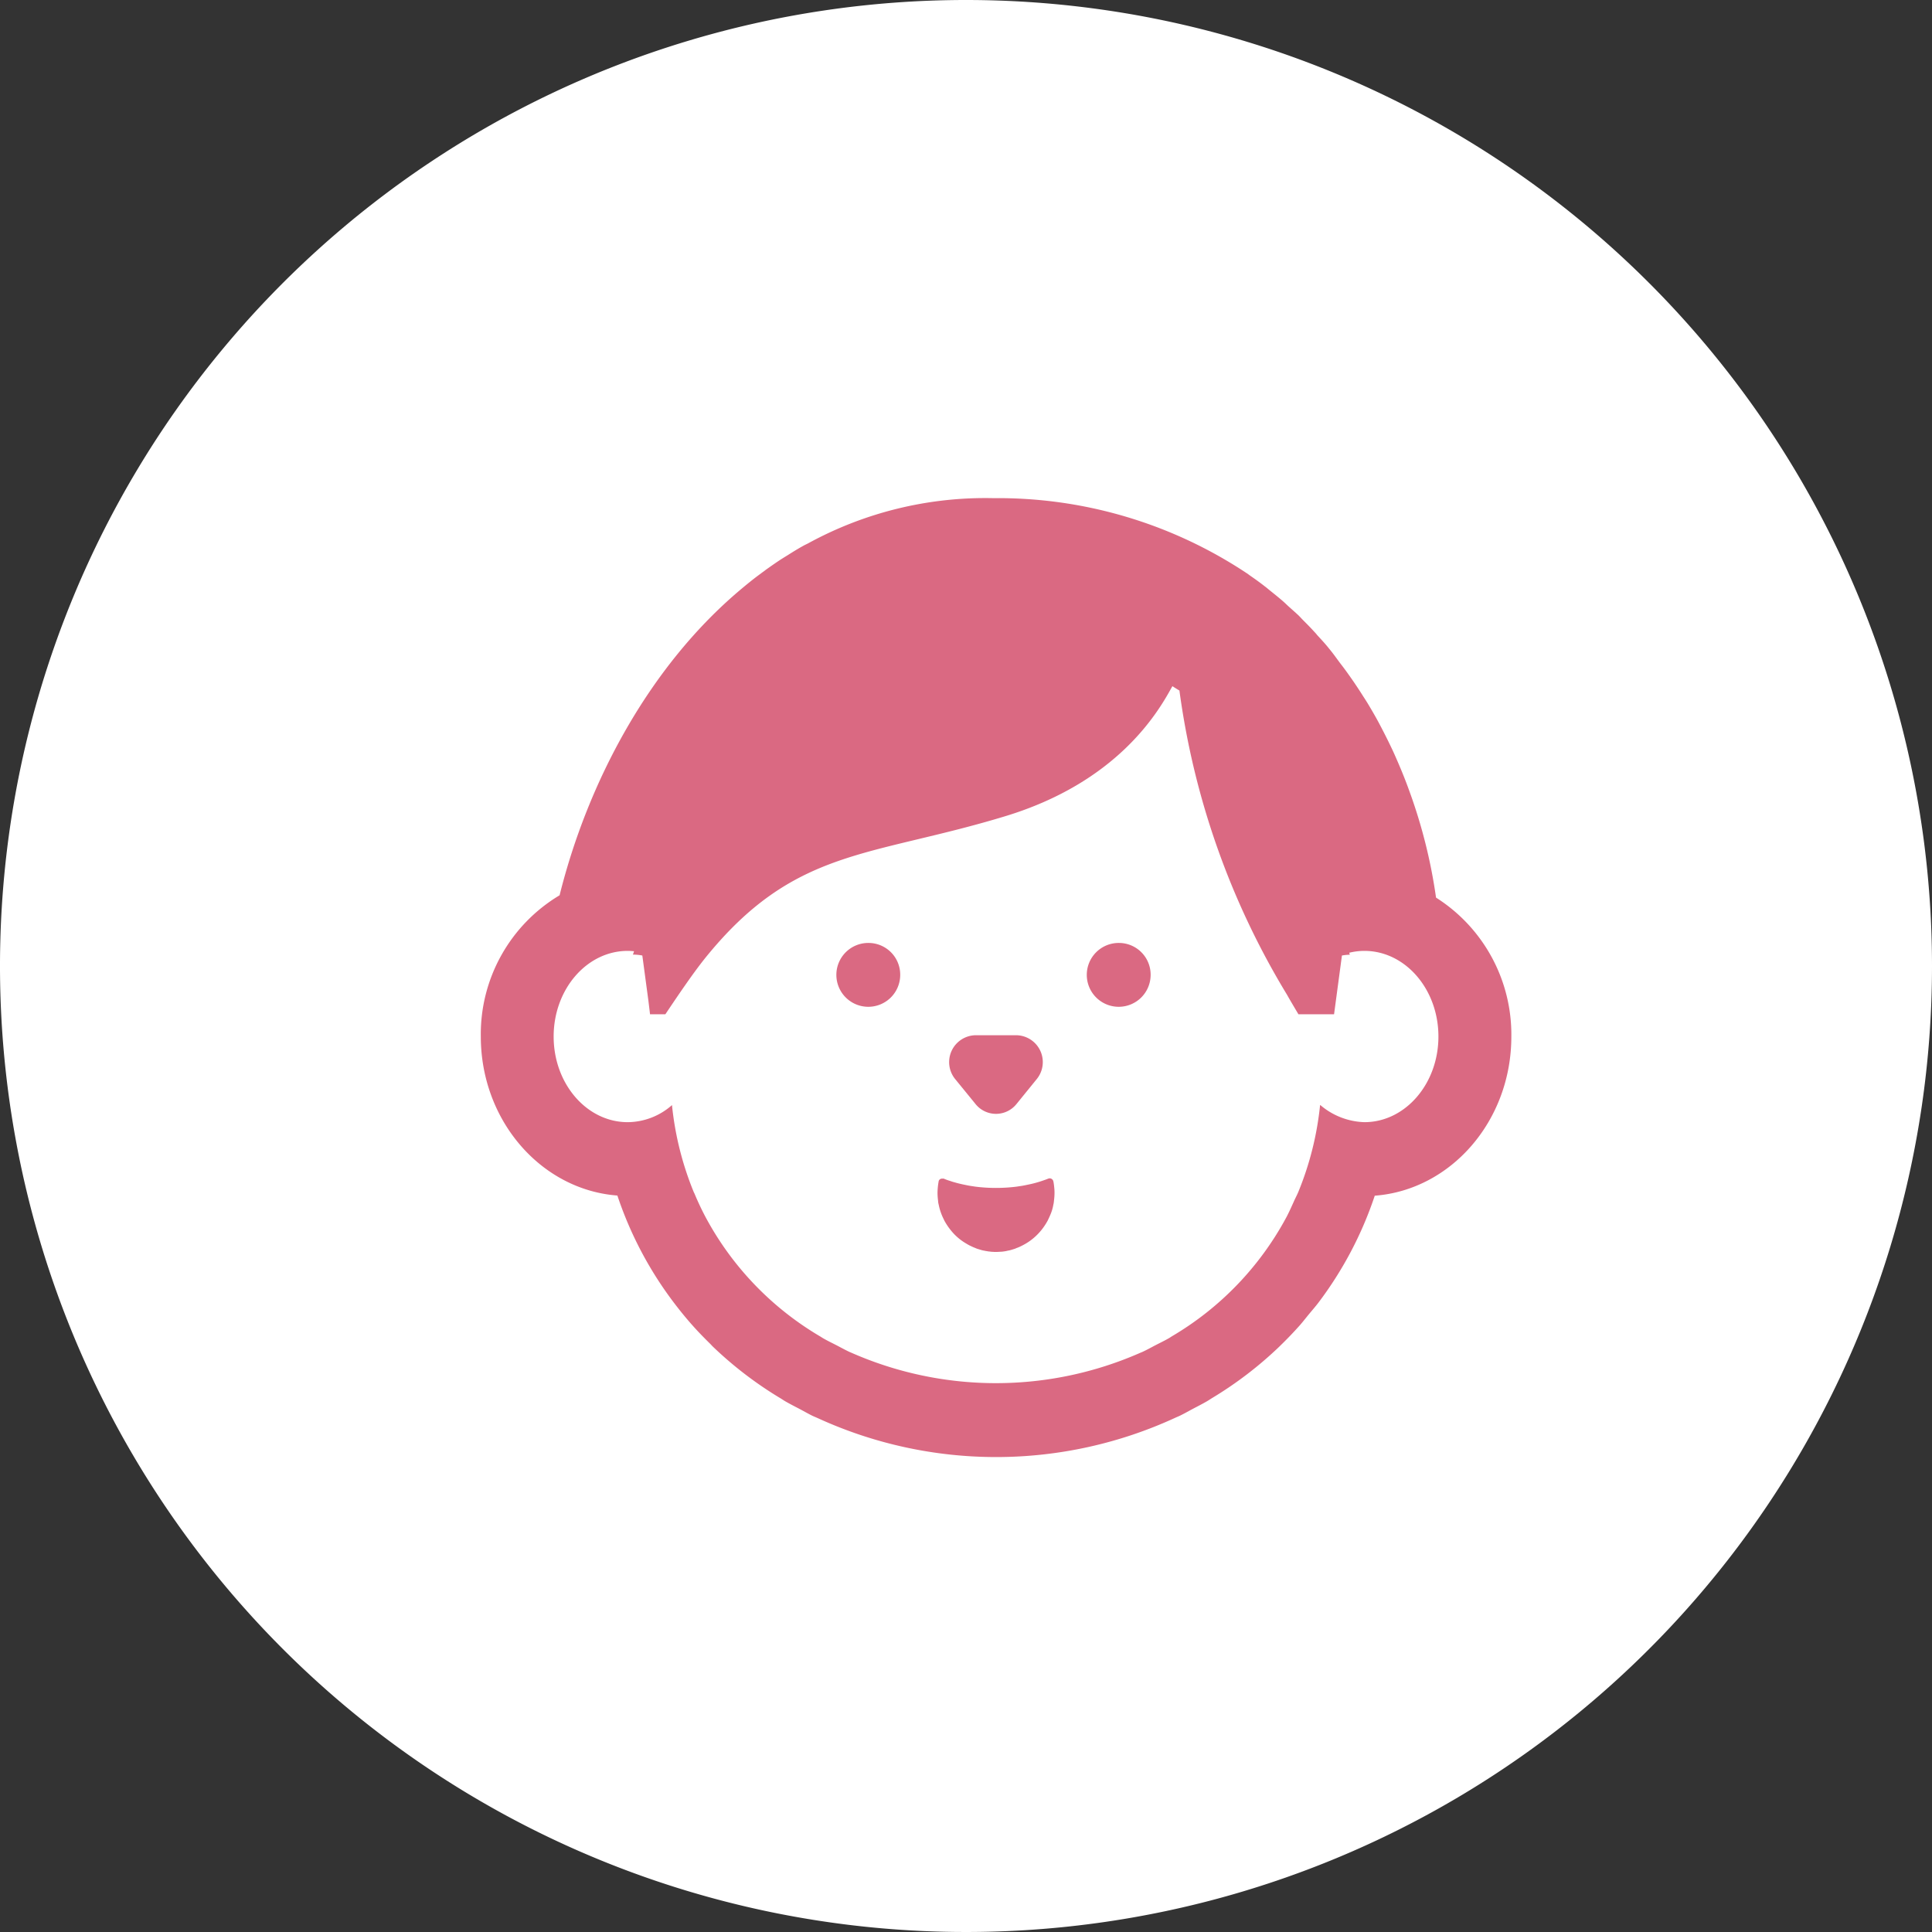 <svg id="グループ_44" data-name="グループ 44" xmlns="http://www.w3.org/2000/svg" xmlns:xlink="http://www.w3.org/1999/xlink" width="120" height="120" viewBox="0 0 120 120">
  <rect x="0" y="0" width="120" height="120" fill="#333333" stroke="none"/>
  <defs>
    <clipPath id="clip-path">
      <rect id="長方形_20" data-name="長方形 20" width="120" height="120" fill="none"/>
    </clipPath>
  </defs>
  <g id="グループ_43" data-name="グループ 43" clip-path="url(#clip-path)">
    <path id="パス_60" data-name="パス 60" d="M120,60A60,60,0,1,1,60,0a60,60,0,0,1,60,60" fill="#fff"/>
    <path id="パス_61" data-name="パス 61" d="M53.958,58.568a1.983,1.983,0,1,0,1.956,1.983,1.97,1.97,0,0,0-1.956-1.983" fill="#da6982"/>
    <path id="パス_62" data-name="パス 62" d="M69.512,58.568a1.983,1.983,0,1,0,1.956,1.983,1.97,1.97,0,0,0-1.956-1.983" fill="#da6982"/>
    <path id="パス_63" data-name="パス 63" d="M65.423,73.378v-.007a.23.23,0,0,0-.317-.163c-.129.052-.265.1-.4.144-.09.032-.181.059-.271.085-.22.066-.446.117-.685.164-.142.032-.29.058-.446.078-.11.02-.219.033-.336.046a10.237,10.237,0,0,1-1.111.059,10.107,10.107,0,0,1-1.1-.059c-.117-.013-.226-.026-.336-.046-.155-.02-.3-.046-.446-.078-.239-.047-.465-.1-.684-.164a2.815,2.815,0,0,1-.272-.085,3.622,3.622,0,0,1-.4-.144c-.03-.012-.059,0-.089,0h-.005a.209.209,0,0,0-.223.159v.007a4.278,4.278,0,0,0-.071.707,3.585,3.585,0,0,0,.02.373c.006.059.012.118.019.177a.2.2,0,0,0,.006.059.912.912,0,0,0,.026.124,3.531,3.531,0,0,0,.206.681c.046.111.1.216.149.321a3.838,3.838,0,0,0,.362.55,3.394,3.394,0,0,0,1.014.884,2.329,2.329,0,0,0,.278.15c.084.04.168.079.259.112a1.177,1.177,0,0,0,.213.078c.084.026.167.053.251.073a.258.258,0,0,0,.072.012c.077.02.161.033.245.046a.526.526,0,0,0,.11.013,1.3,1.3,0,0,0,.232.02.47.47,0,0,0,.091.006c.084,0,.174,0,.258-.006s.149-.006.219-.013l.143-.02a2.015,2.015,0,0,0,.219-.046.3.3,0,0,0,.072-.012,2.52,2.52,0,0,0,.252-.073,1.081,1.081,0,0,0,.193-.072,2.072,2.072,0,0,0,.278-.118,3.73,3.73,0,0,0,.517-.3,3.615,3.615,0,0,0,.775-.733,3.925,3.925,0,0,0,.362-.55c.051-.105.1-.21.148-.321a2.766,2.766,0,0,0,.207-.681.778.778,0,0,0,.025-.124c0-.02.007-.04.007-.059.006-.059.013-.118.019-.177a3.585,3.585,0,0,0,.02-.373,3.011,3.011,0,0,0-.02-.347,3.466,3.466,0,0,0-.051-.36" fill="#da6982"/>
    <path id="パス_64" data-name="パス 64" d="M60.594,68.576a1.63,1.63,0,0,0,2.539,0l1.261-1.552A1.669,1.669,0,0,0,63.125,64.3H60.6a1.67,1.67,0,0,0-1.27,2.727Z" fill="#da6982"/>
    <path id="パス_65" data-name="パス 65" d="M89.194,55.747a32.537,32.537,0,0,0-1.651-6.6c-.042-.114-.083-.229-.126-.344-.187-.5-.39-1-.607-1.5-.091-.21-.182-.419-.279-.631-.2-.427-.407-.85-.626-1.273-.135-.261-.27-.521-.415-.782q-.27-.483-.559-.959c-.082-.135-.17-.269-.255-.4q-.54-.858-1.15-1.689c-.082-.112-.168-.223-.254-.335-.221-.291-.426-.59-.661-.875-.033-.042-.059-.071-.092-.114-.215-.27-.457-.527-.7-.791a2.51,2.51,0,0,0-.2-.228c-.209-.234-.438-.462-.659-.684-.1-.1-.2-.213-.3-.313-.222-.207-.45-.406-.672-.606-.118-.114-.229-.22-.347-.32-.247-.214-.508-.421-.763-.627-.111-.086-.209-.179-.32-.257-.307-.242-.627-.47-.947-.691-.065-.05-.131-.1-.2-.142A27.922,27.922,0,0,0,61.7,30.941,22.932,22.932,0,0,0,50.18,33.756c-.111.056-.222.106-.333.171-.32.178-.64.377-.954.577-.13.078-.267.164-.391.242-.327.213-.627.427-.941.648-.1.086-.208.15-.313.236-.327.235-.646.491-.96.748l-.17.142C40.3,41.358,36.489,48.647,34.757,55.608a10.046,10.046,0,0,0-4.893,8.771c0,5.226,3.75,9.52,8.482,9.878a23.161,23.161,0,0,0,3.536,6.688l0,0c.363.477.742.942,1.141,1.389.348.393.716.767,1.09,1.135.057.057.109.118.167.174A23.646,23.646,0,0,0,48.5,86.864c.084.05.164.108.249.158.31.181.633.343.952.511.25.132.494.273.75.4.114.054.233.1.348.153a26.592,26.592,0,0,0,22.2-.026c.093-.044.191-.081.284-.126.276-.134.541-.286.811-.43.3-.158.6-.309.891-.479.1-.059.2-.127.3-.189a23.607,23.607,0,0,0,4.173-3.192l.015-.016q.65-.627,1.251-1.3c.2-.227.384-.468.576-.7s.393-.462.576-.7a23.163,23.163,0,0,0,3.513-6.661c4.733-.358,8.483-4.652,8.483-9.878a10.068,10.068,0,0,0-4.67-8.632M82.01,68.639l0,.011-.017-.013a19.334,19.334,0,0,1-1.354,5.4c-.076.183-.169.356-.251.535-.155.342-.306.687-.479,1.016a19.021,19.021,0,0,1-7.1,7.4c-.065.038-.125.083-.19.12-.268.156-.552.291-.83.435s-.545.295-.828.425c-.038.018-.078.031-.116.048A22.268,22.268,0,0,1,52.834,84l-.061-.025c-.284-.131-.554-.284-.83-.426s-.56-.278-.828-.433c-.048-.028-.092-.06-.14-.089A19.025,19.025,0,0,1,43.826,75.6q-.371-.7-.682-1.446c-.015-.036-.034-.069-.049-.1a19.351,19.351,0,0,1-1.357-5.415,4.187,4.187,0,0,1-2.75,1.061c-2.542,0-4.6-2.381-4.6-5.319s2.061-5.32,4.6-5.32c.111,0,.22.008.33.017.021,0,.04,0,.062.007l-.045.145-.02.043h.006l-.006.019a3.118,3.118,0,0,1,.581.057l.379,2.821.1.827h.953c.9-1.347,1.737-2.565,2.416-3.42,5.556-6.925,10.2-6.305,18.661-8.871,6.936-2.1,9.471-6.377,10.341-7.956.025-.043.052-.09.074-.13.143.093.293.185.436.271a48.993,48.993,0,0,0,6.679,18.888c.229.406.464.8.712,1.218h2.214l.489-3.648A3.107,3.107,0,0,1,83.8,59.3l.022,0v0l.019,0-.038-.123a3.96,3.96,0,0,1,.94-.116c2.542,0,4.6,2.382,4.6,5.32s-2.06,5.319-4.6,5.319a4.416,4.416,0,0,1-2.73-1.059" fill="#da6982"/>
  </g>
</svg>
